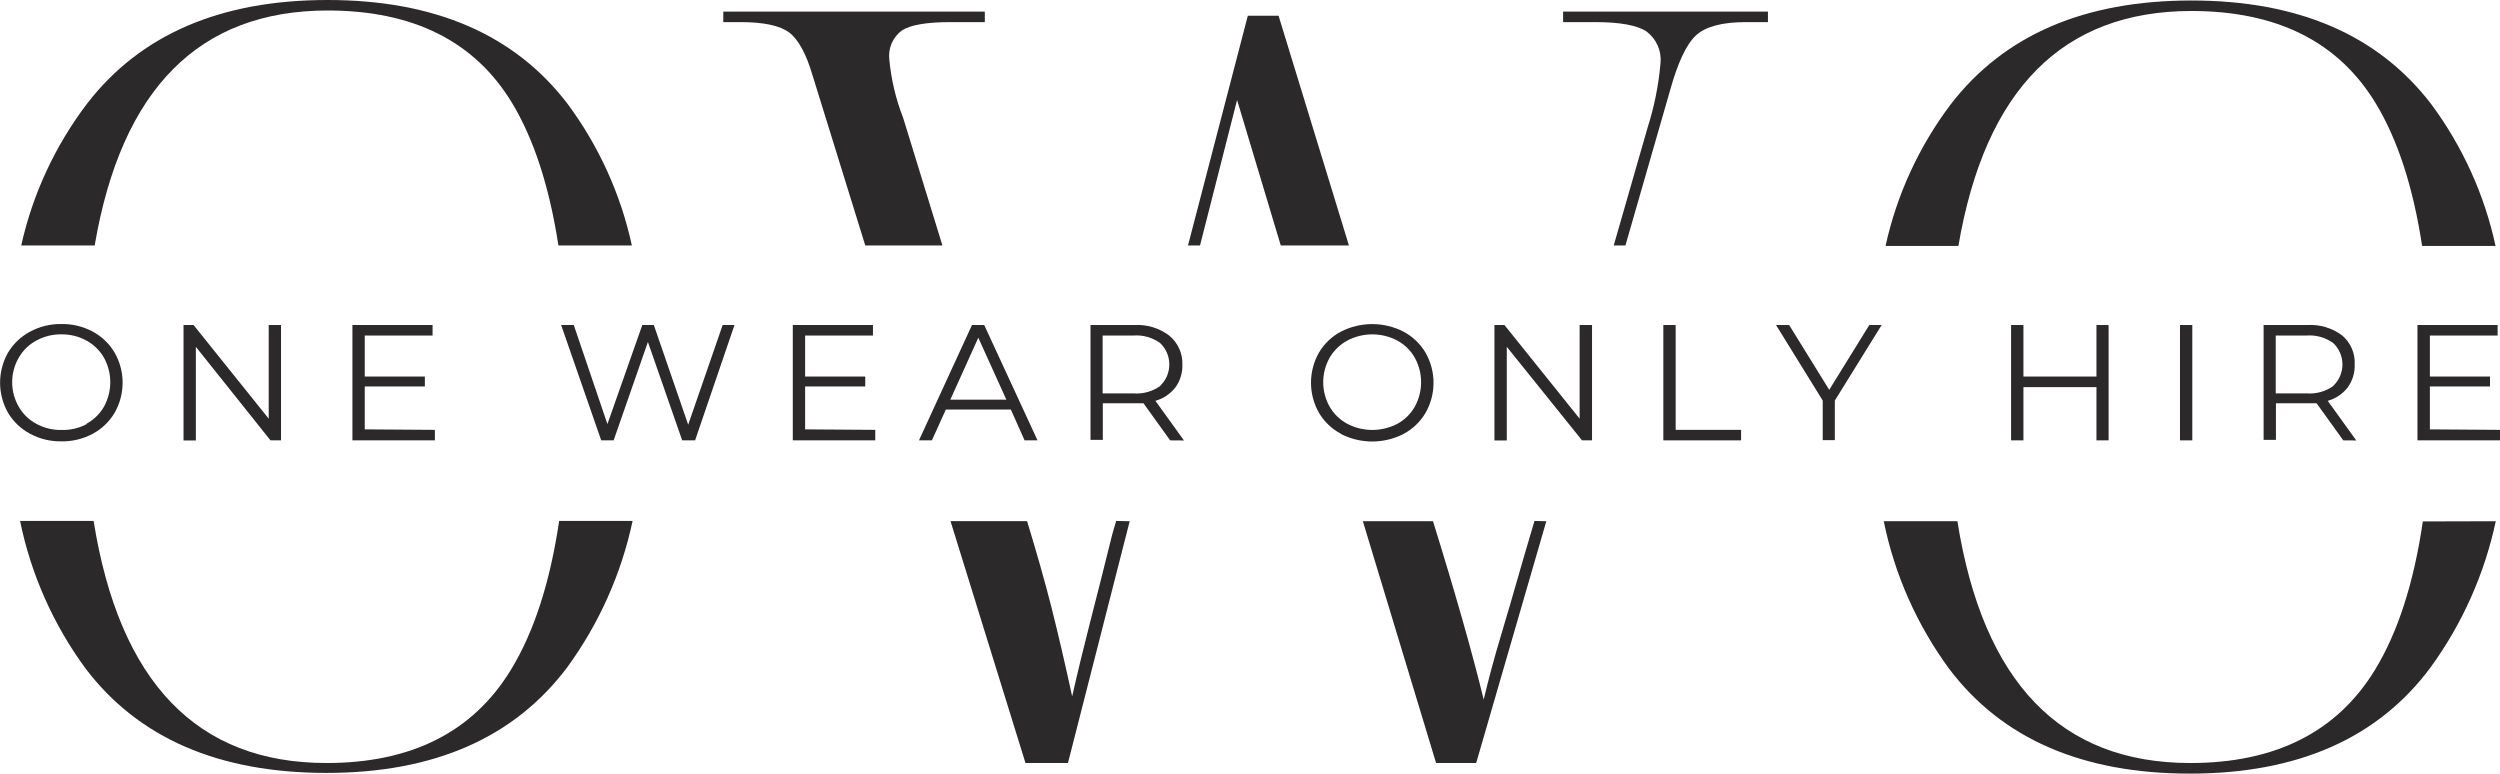 <?xml version="1.0" standalone="no"?>
<!DOCTYPE svg PUBLIC "-//W3C//DTD SVG 1.1//EN" "http://www.w3.org/Graphics/SVG/1.1/DTD/svg11.dtd">
<svg xmlns="http://www.w3.org/2000/svg" width="126" height="39" viewBox="0 0 126 39" fill="none">
<g clip-path="url(#clip0_5219_22244)">
<path d="M28.181 26.255C27.723 29.351 26.915 31.848 25.757 33.746C23.848 36.886 20.747 38.456 16.455 38.456C9.93 38.456 6.018 34.389 4.718 26.255H1.012C1.559 28.941 2.686 31.479 4.314 33.696C6.978 37.202 11.024 38.955 16.455 38.955C21.886 38.955 25.934 37.175 28.6 33.616C30.201 31.415 31.319 28.908 31.883 26.255H28.181Z" fill="#2B2929"/>
<path d="M4.772 12.371C6.119 4.48 10.031 0.533 16.509 0.529C20.831 0.529 23.932 2.084 25.811 5.194C26.912 7.022 27.689 9.414 28.144 12.371H31.846C31.286 9.788 30.179 7.353 28.598 5.224C25.935 1.741 21.905 0 16.509 0C11.112 0 7.072 1.741 4.388 5.224C2.778 7.344 1.646 9.781 1.07 12.371H4.772Z" fill="#2B2929"/>
<path d="M1.514 21.86C1.052 21.614 0.668 21.248 0.403 20.801C0.141 20.339 0.004 19.818 0.004 19.288C0.004 18.758 0.141 18.237 0.403 17.774C0.668 17.328 1.052 16.962 1.514 16.716C1.998 16.454 2.543 16.322 3.094 16.331C3.644 16.322 4.186 16.452 4.67 16.711C5.13 16.957 5.512 17.323 5.776 17.77C6.04 18.233 6.18 18.756 6.18 19.288C6.18 19.82 6.04 20.343 5.776 20.806C5.512 21.253 5.13 21.619 4.67 21.865C4.186 22.123 3.644 22.254 3.094 22.244C2.543 22.254 1.998 22.121 1.514 21.86ZM4.357 21.36C4.726 21.158 5.032 20.859 5.241 20.496C5.449 20.118 5.558 19.694 5.558 19.263C5.558 18.832 5.449 18.408 5.241 18.029C5.032 17.666 4.726 17.367 4.357 17.165C3.971 16.953 3.536 16.845 3.094 16.851C2.653 16.845 2.218 16.953 1.832 17.165C1.459 17.364 1.151 17.664 0.943 18.029C0.727 18.405 0.613 18.83 0.613 19.263C0.613 19.695 0.727 20.12 0.943 20.496C1.151 20.862 1.459 21.161 1.832 21.36C2.218 21.571 2.653 21.678 3.094 21.67C3.531 21.684 3.965 21.586 4.352 21.385L4.357 21.36Z" fill="#2B2929"/>
<path d="M14.164 16.381V22.194H13.633L9.871 17.48V22.199H9.25V16.381H9.755L13.543 21.101V16.381H14.164Z" fill="#2B2929"/>
<path d="M21.918 21.665V22.194H17.762V16.381H21.802V16.91H18.383V18.978H21.413V19.477H18.383V21.64L21.918 21.665Z" fill="#2B2929"/>
<path d="M37.018 16.381L35.033 22.194H34.382L32.655 17.235L30.927 22.194H30.301L28.281 16.381H28.918L30.614 21.375L32.372 16.381H32.953L34.685 21.405L36.422 16.381H37.018Z" fill="#2B2929"/>
<path d="M44.113 21.665V22.194H39.957V16.381H43.997V16.91H40.578V18.978H43.608V19.477H40.578V21.64L44.113 21.665Z" fill="#2B2929"/>
<path d="M50.947 20.641H47.67L46.968 22.194H46.316L48.988 16.381H49.604L52.291 22.194H51.639L50.947 20.641ZM50.72 20.142L49.306 17.02L47.897 20.142H50.72Z" fill="#2B2929"/>
<path d="M58.976 22.194L57.632 20.326C57.481 20.326 57.324 20.326 57.163 20.326H55.582V22.169H54.961V16.381H57.163C57.795 16.343 58.421 16.531 58.925 16.91C59.142 17.088 59.315 17.312 59.431 17.565C59.546 17.819 59.601 18.096 59.592 18.374C59.606 18.784 59.483 19.188 59.243 19.522C58.989 19.85 58.635 20.088 58.233 20.202L59.673 22.199L58.976 22.194ZM58.471 19.448C58.617 19.308 58.734 19.14 58.814 18.955C58.893 18.77 58.934 18.57 58.934 18.369C58.934 18.167 58.893 17.968 58.814 17.783C58.734 17.597 58.617 17.43 58.471 17.29C58.084 17.011 57.61 16.876 57.133 16.91H55.572V19.827H57.133C57.613 19.864 58.092 19.729 58.481 19.448H58.471Z" fill="#2B2929"/>
<path d="M67.579 21.86C67.118 21.615 66.735 21.248 66.473 20.801C66.212 20.339 66.074 19.818 66.074 19.288C66.074 18.758 66.212 18.237 66.473 17.774C66.735 17.327 67.118 16.961 67.579 16.716C68.067 16.465 68.609 16.334 69.159 16.334C69.71 16.334 70.252 16.465 70.74 16.716C71.2 16.962 71.583 17.328 71.846 17.774C72.111 18.238 72.25 18.761 72.25 19.293C72.25 19.825 72.111 20.348 71.846 20.811C71.583 21.258 71.2 21.624 70.74 21.87C70.252 22.121 69.71 22.252 69.159 22.252C68.609 22.252 68.067 22.121 67.579 21.87V21.86ZM70.427 21.36C70.796 21.16 71.101 20.86 71.306 20.496C71.514 20.118 71.624 19.694 71.624 19.263C71.624 18.832 71.514 18.408 71.306 18.029C71.101 17.666 70.796 17.366 70.427 17.165C70.039 16.96 69.605 16.852 69.165 16.852C68.724 16.852 68.29 16.96 67.902 17.165C67.531 17.367 67.224 17.666 67.013 18.029C66.801 18.407 66.69 18.831 66.69 19.263C66.69 19.695 66.801 20.119 67.013 20.496C67.224 20.86 67.531 21.159 67.902 21.36C68.291 21.563 68.725 21.669 69.165 21.669C69.605 21.669 70.038 21.563 70.427 21.36Z" fill="#2B2929"/>
<path d="M80.239 16.381V22.194H79.734L75.942 17.48V22.199H75.32V16.381H75.825L79.613 21.101V16.381H80.239Z" fill="#2B2929"/>
<path d="M83.832 16.381H84.453V21.665H87.751V22.194H83.832V16.381Z" fill="#2B2929"/>
<path d="M92.476 20.187V22.184H91.865V20.187L89.512 16.381H90.173L92.193 19.647L94.213 16.381H94.835L92.476 20.187Z" fill="#2B2929"/>
<path d="M106.273 16.381V22.194H105.662V19.512H101.981V22.194H101.359V16.381H101.981V18.978H105.662V16.381H106.273Z" fill="#2B2929"/>
<path d="M109.871 16.381H110.492V22.194H109.871V16.381Z" fill="#2B2929"/>
<path d="M118.101 22.194L116.757 20.326C116.606 20.326 116.449 20.326 116.288 20.326H114.707V22.169H114.086V16.381H116.288C116.92 16.343 117.546 16.531 118.05 16.91C118.261 17.091 118.427 17.317 118.535 17.57C118.644 17.824 118.692 18.099 118.676 18.374C118.69 18.784 118.568 19.188 118.328 19.522C118.074 19.851 117.72 20.089 117.318 20.202L118.757 22.199L118.101 22.194ZM117.596 19.448C117.742 19.308 117.859 19.14 117.939 18.955C118.018 18.77 118.059 18.57 118.059 18.369C118.059 18.167 118.018 17.968 117.939 17.783C117.859 17.597 117.742 17.43 117.596 17.29C117.209 17.011 116.735 16.876 116.257 16.91H114.697V19.827H116.257C116.738 19.864 117.217 19.729 117.606 19.448H117.596Z" fill="#2B2929"/>
<path d="M126.001 21.665V22.194H121.84V16.381H125.88V16.91H122.466V18.978H125.496V19.477H122.466V21.64L126.001 21.665Z" fill="#2B2929"/>
<path d="M39.781 1.643C40.246 1.999 40.638 2.724 40.958 3.816L43.609 12.371H47.498L45.518 5.938C45.149 4.994 44.915 4.004 44.821 2.997C44.788 2.72 44.829 2.44 44.94 2.184C45.051 1.928 45.227 1.706 45.452 1.538C45.882 1.254 46.705 1.114 47.917 1.114H49.634V0.584H36.453V1.114H37.312C38.493 1.114 39.316 1.289 39.781 1.643Z" fill="#2B2929"/>
<path d="M82.993 1.593C83.236 1.778 83.428 2.02 83.549 2.298C83.671 2.576 83.72 2.88 83.69 3.181C83.596 4.28 83.379 5.366 83.043 6.418L81.332 12.371H81.922L84.17 4.56C84.564 3.145 85.001 2.217 85.483 1.778C85.964 1.338 86.796 1.117 87.978 1.114H89.104V0.584H78.781V1.114H80.392C81.65 1.114 82.528 1.274 82.993 1.593Z" fill="#2B2929"/>
<path d="M60.481 12.371L62.349 5.039L64.551 12.371H67.986L64.44 0.794H62.89L59.875 12.371H60.481Z" fill="#2B2929"/>
<path d="M56.254 26.255L56.057 26.934C55.663 28.526 55.298 29.976 54.961 31.284C54.625 32.592 54.316 33.864 54.037 35.1C53.677 33.435 53.328 31.936 52.992 30.605C52.658 29.291 52.249 27.848 51.764 26.265H47.906L51.684 38.456H53.825L56.936 26.27L56.254 26.255Z" fill="#2B2929"/>
<path d="M77.338 26.255L76.763 28.207C76.298 29.836 75.914 31.149 75.611 32.158C75.308 33.167 75.03 34.201 74.778 35.259C74.212 32.929 73.361 29.932 72.223 26.27H68.688L72.379 38.456H74.399L77.934 26.27L77.338 26.255Z" fill="#2B2929"/>
<path d="M98.703 12.396C100.049 4.505 103.963 0.558 110.444 0.554C114.767 0.554 117.868 2.111 119.746 5.224C120.847 7.045 121.623 9.436 122.075 12.396H125.776C125.218 9.814 124.113 7.378 122.534 5.249C119.868 1.766 115.838 0.025 110.444 0.025C105.051 0.025 101.011 1.766 98.324 5.249C96.722 7.371 95.6 9.808 95.031 12.396H98.703Z" fill="#2B2929"/>
<path d="M122.111 26.28C121.656 29.383 120.85 31.88 119.692 33.771C117.78 36.894 114.679 38.456 110.39 38.456C103.858 38.456 99.946 34.394 98.653 26.27H94.941C95.487 28.956 96.612 31.494 98.239 33.711C100.902 37.234 104.951 38.993 110.385 38.99C115.819 38.987 119.859 37.2 122.505 33.631C124.104 31.43 125.222 28.922 125.787 26.27L122.111 26.28Z" fill="#2B2929"/>
</g>
<defs>
<clipPath id="clip0_5219_22244">
<rect width="126" height="39" fill="white"/>
</clipPath>
</defs>
</svg>